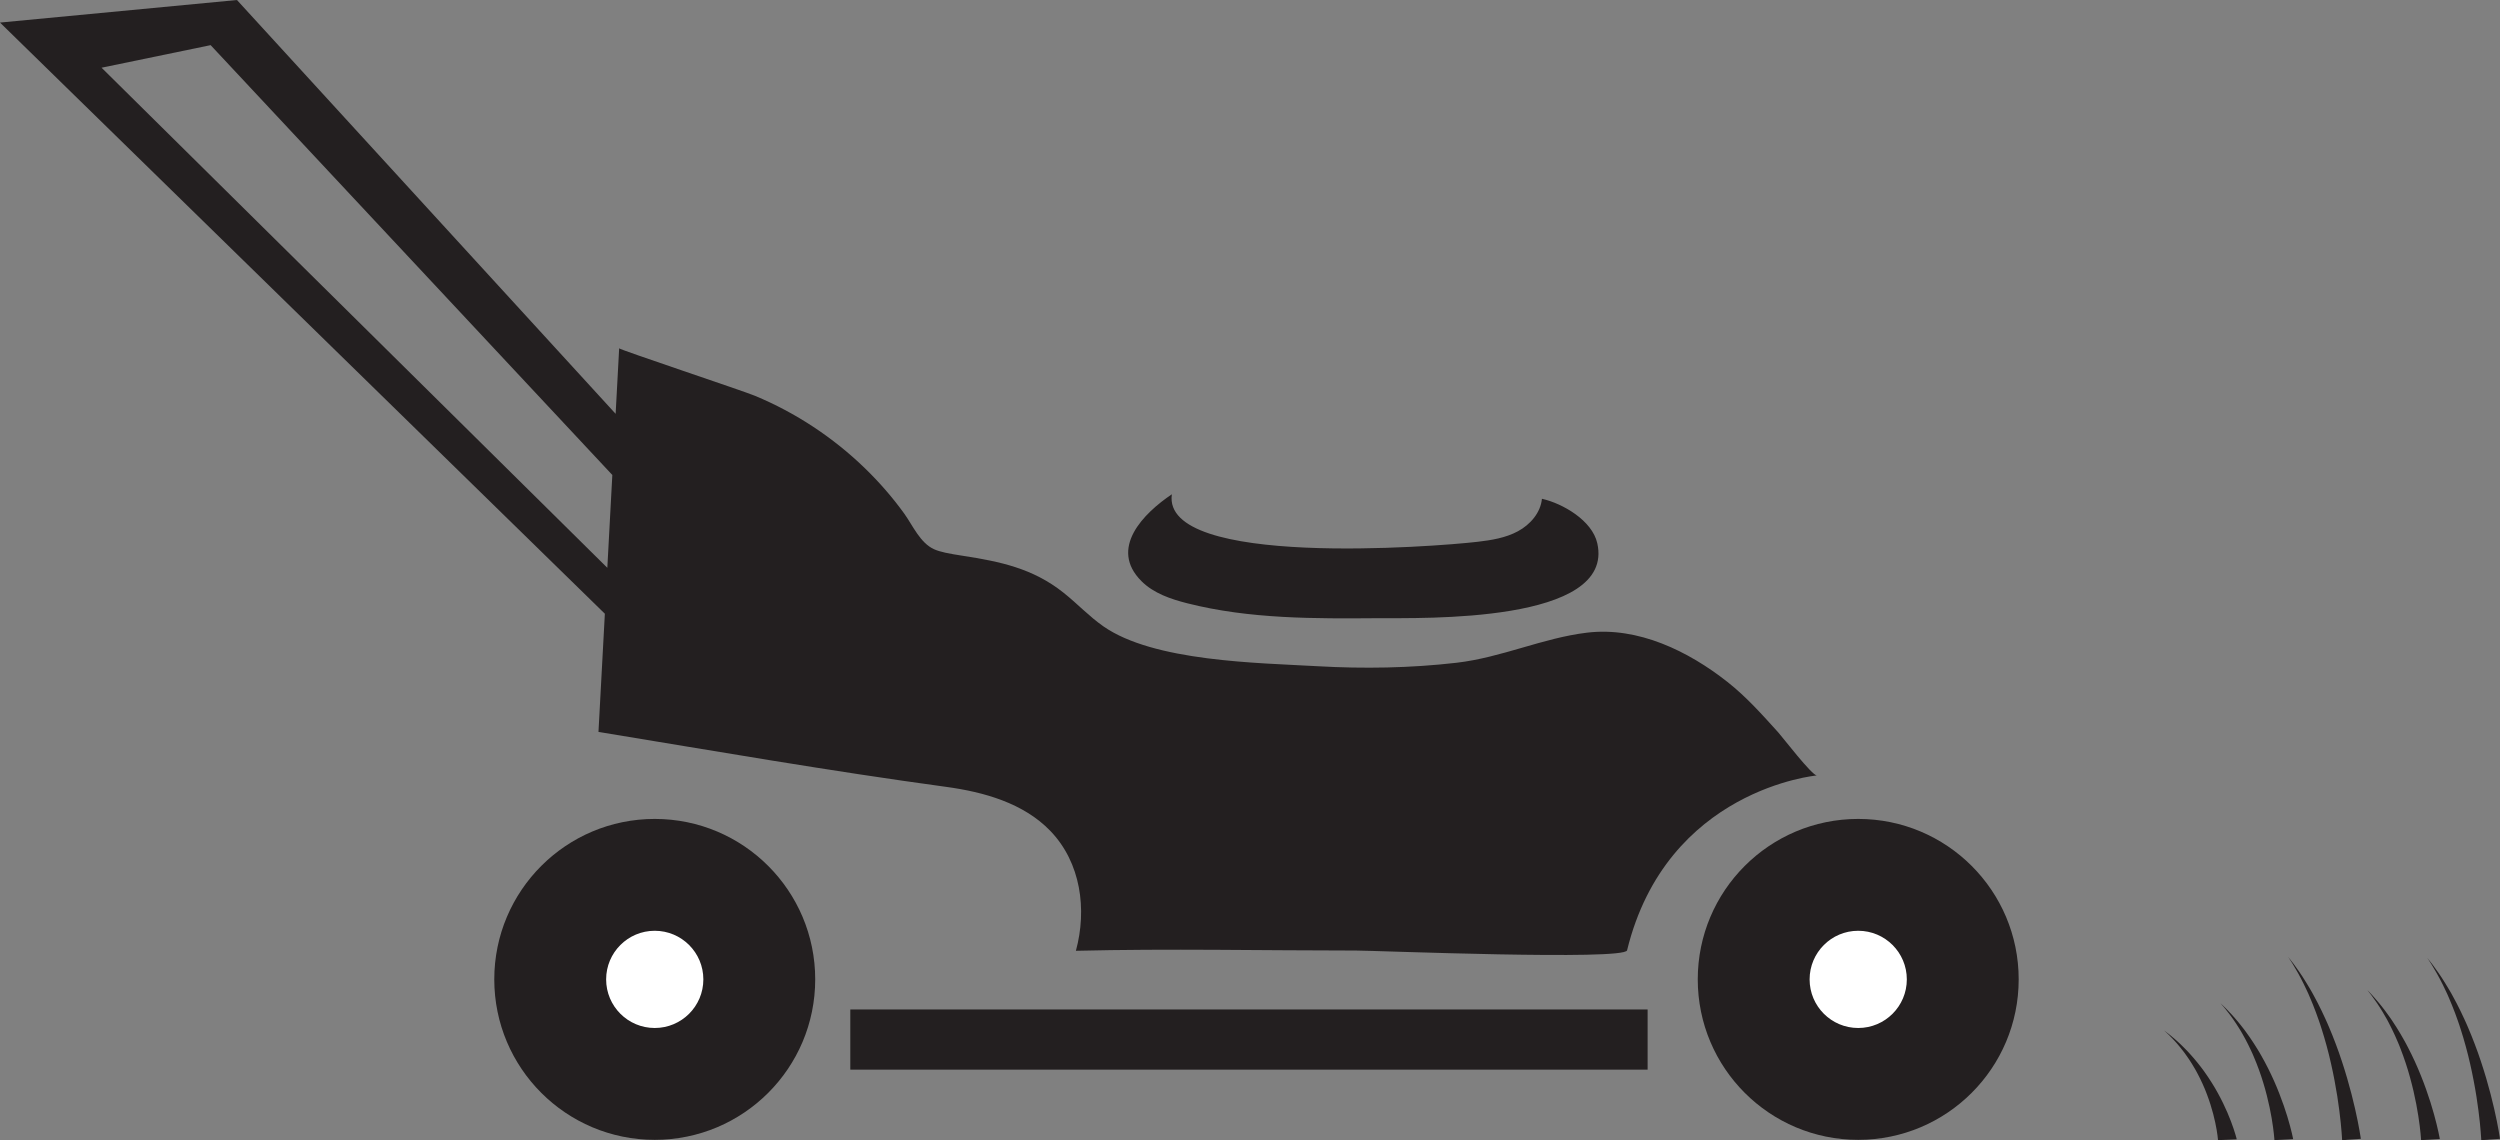 <?xml version="1.0" encoding="UTF-8" standalone="no"?><svg xmlns="http://www.w3.org/2000/svg" xmlns:xlink="http://www.w3.org/1999/xlink" fill="#000000" height="628.4" preserveAspectRatio="xMidYMid meet" version="1" viewBox="0.0 0.0 1378.0 628.4" width="1378" zoomAndPan="magnify"><rect x="0.0" y="0.0" width="1378.0" height="628.4" fill="#808080" stroke="none"/><defs><clipPath id="a"><path d="M 935 451 L 1113 451 L 1113 628.449 L 935 628.449 Z M 935 451"/></clipPath><clipPath id="b"><path d="M 272 451 L 450 451 L 450 628.449 L 272 628.449 Z M 272 451"/></clipPath><clipPath id="c"><path d="M 1192 567 L 1233 567 L 1233 628.449 L 1192 628.449 Z M 1192 567"/></clipPath><clipPath id="d"><path d="M 1223 552 L 1264 552 L 1264 628.449 L 1223 628.449 Z M 1223 552"/></clipPath><clipPath id="e"><path d="M 1261 527 L 1302 527 L 1302 628.449 L 1261 628.449 Z M 1261 527"/></clipPath><clipPath id="f"><path d="M 1304 545 L 1345 545 L 1345 628.449 L 1304 628.449 Z M 1304 545"/></clipPath><clipPath id="g"><path d="M 1337 528 L 1378 528 L 1378 628.449 L 1337 628.449 Z M 1337 528"/></clipPath></defs><g><g clip-path="url(#a)" id="change1_9"><path d="M 1112.699 539.836 C 1112.699 588.684 1073.102 628.285 1024.25 628.285 C 975.402 628.285 935.805 588.684 935.805 539.836 C 935.805 490.988 975.402 451.391 1024.25 451.391 C 1073.102 451.391 1112.699 490.988 1112.699 539.836" fill="#231f20"/></g><g clip-path="url(#b)" id="change1_6"><path d="M 449.344 539.836 C 449.344 588.684 409.742 628.285 360.895 628.285 C 312.047 628.285 272.445 588.684 272.445 539.836 C 272.445 490.988 312.047 451.391 360.895 451.391 C 409.742 451.391 449.344 490.988 449.344 539.836" fill="#231f20"/></g><g id="change2_1"><path d="M 387.688 539.836 C 387.688 554.633 375.691 566.629 360.895 566.629 C 346.098 566.629 334.102 554.633 334.102 539.836 C 334.102 525.039 346.098 513.043 360.895 513.043 C 375.691 513.043 387.688 525.039 387.688 539.836" fill="#ffffff"/></g><g id="change2_2"><path d="M 1051.039 539.836 C 1051.039 554.633 1039.051 566.629 1024.25 566.629 C 1009.449 566.629 997.457 554.633 997.457 539.836 C 997.457 525.039 1009.449 513.043 1024.25 513.043 C 1039.051 513.043 1051.039 525.039 1051.039 539.836" fill="#ffffff"/></g><g id="change1_1"><path d="M 908.164 589.59 L 468.691 589.59 L 468.691 556.418 L 908.164 556.418 L 908.164 589.59" fill="#231f20"/></g><g id="change1_2"><path d="M 645.922 272.445 C 640.176 313.172 791.234 301.348 814.328 298.652 C 822.016 297.758 829.844 296.516 836.656 292.844 C 843.473 289.176 849.184 282.629 849.914 274.926 C 861.355 277.504 877.59 286.855 880.426 299.441 C 890.398 343.742 783.301 340.566 760.16 340.746 C 724.719 341.027 688.812 341.254 654.457 332.539 C 645.289 330.215 635.914 327.043 629.215 320.367 C 610.996 302.215 630.41 282.875 645.922 272.445" fill="#231f20"/></g><g id="change1_3"><path d="M 55.977 37.32 L 116.098 24.883 L 337.516 261.812 C 336.633 278.18 335.68 295.848 334.758 312.973 Z M 980.215 403.75 C 971.273 393.875 962.699 384.191 952.176 375.891 C 930.652 358.922 902.941 345.344 874.832 348.715 C 850.348 351.648 827.66 362.453 802.738 365.324 C 777.383 368.246 751.766 368.664 726.293 367.223 C 693.375 365.355 635.984 364.711 608.109 345.191 C 600.223 339.672 593.602 332.547 586.055 326.574 C 569.215 313.242 551.273 309.535 530.723 306.355 C 522.887 305.145 518.23 304.246 514.891 302.75 C 507.172 299.297 503.066 289.551 498.402 283.078 C 491.91 274.078 484.57 265.676 476.598 257.961 C 459.152 241.074 438.531 227.477 416.113 218.156 C 409.52 215.414 341.242 192.66 341.281 191.992 C 341.277 192.043 340.492 206.621 339.336 228.098 L 130.609 0.004 L 0 12.441 L 333.395 338.289 C 331.434 374.629 329.879 403.426 329.879 403.426 C 393.727 413.914 457.426 424.992 521.453 433.711 C 542.445 436.566 564.184 442.715 578.898 457.949 C 595.812 475.465 599.227 501.273 593.035 524.078 C 644.348 522.812 696.109 523.941 747.531 523.941 C 758.129 523.941 895.441 529.539 896.844 523.824 C 918.652 434.801 1001.488 427.43 1001.488 427.426 C 998.895 427.66 982.43 406.195 980.215 403.75" fill="#231f20"/></g><g clip-path="url(#c)" id="change1_5"><path d="M 1222.559 628.449 C 1222.559 628.449 1222.539 628.215 1222.5 627.77 C 1222.461 627.32 1222.391 626.656 1222.281 625.805 C 1222.051 624.105 1221.672 621.664 1221.039 618.738 C 1220.422 615.812 1219.559 612.402 1218.398 608.766 C 1217.828 606.945 1217.16 605.07 1216.449 603.172 C 1216.09 602.219 1215.699 601.266 1215.32 600.305 C 1214.898 599.352 1214.512 598.387 1214.07 597.43 C 1213.191 595.516 1212.281 593.602 1211.27 591.738 C 1211.02 591.27 1210.77 590.805 1210.52 590.34 C 1210.262 589.883 1210 589.422 1209.738 588.969 C 1209.23 588.055 1208.68 587.16 1208.129 586.281 C 1207.602 585.398 1207.02 584.543 1206.461 583.703 C 1205.922 582.859 1205.328 582.043 1204.75 581.25 C 1204.469 580.852 1204.191 580.461 1203.91 580.074 C 1203.609 579.695 1203.32 579.316 1203.031 578.949 C 1202.461 578.207 1201.91 577.488 1201.328 576.816 C 1200.75 576.141 1200.23 575.48 1199.68 574.871 C 1199.121 574.262 1198.602 573.68 1198.102 573.137 C 1197.102 572.051 1196.141 571.125 1195.391 570.352 C 1193.762 568.84 1192.828 567.973 1192.828 567.973 C 1192.828 567.973 1193.898 568.793 1195.77 570.23 C 1196.641 570.973 1197.762 571.852 1198.941 572.895 C 1199.531 573.418 1200.148 573.977 1200.809 574.562 C 1201.461 575.152 1202.09 575.789 1202.781 576.441 C 1203.48 577.098 1204.148 577.793 1204.852 578.512 C 1205.199 578.871 1205.559 579.234 1205.922 579.609 C 1206.262 579.984 1206.609 580.363 1206.961 580.754 C 1207.672 581.523 1208.398 582.32 1209.09 583.148 C 1209.801 583.969 1210.52 584.809 1211.199 585.676 C 1211.898 586.539 1212.602 587.418 1213.27 588.316 C 1213.609 588.766 1213.949 589.219 1214.289 589.672 C 1214.621 590.129 1214.949 590.59 1215.281 591.051 C 1216.609 592.895 1217.852 594.785 1219.051 596.688 C 1219.66 597.641 1220.219 598.598 1220.801 599.547 C 1221.34 600.504 1221.898 601.453 1222.422 602.402 C 1223.461 604.297 1224.449 606.172 1225.328 607.996 C 1227.109 611.641 1228.559 615.07 1229.68 618.031 C 1230.809 620.988 1231.609 623.473 1232.129 625.223 C 1232.391 626.098 1232.578 626.789 1232.711 627.266 C 1232.828 627.75 1232.891 628.008 1232.891 628.008 L 1222.559 628.449" fill="#231f20"/></g><g clip-path="url(#d)" id="change1_7"><path d="M 1253.66 628.449 C 1253.66 628.449 1253.641 628.156 1253.602 627.602 C 1253.559 627.043 1253.48 626.211 1253.371 625.148 C 1253.141 623.027 1252.77 619.98 1252.141 616.332 C 1251.512 612.68 1250.648 608.426 1249.488 603.887 C 1248.93 601.617 1248.262 599.277 1247.539 596.906 C 1247.191 595.719 1246.789 594.531 1246.41 593.332 C 1245.988 592.141 1245.602 590.938 1245.16 589.742 C 1244.289 587.352 1243.371 584.969 1242.359 582.641 C 1242.121 582.055 1241.871 581.477 1241.621 580.898 C 1241.359 580.324 1241.09 579.75 1240.828 579.184 C 1240.32 578.043 1239.77 576.926 1239.219 575.832 C 1238.691 574.73 1238.121 573.66 1237.559 572.613 C 1237.012 571.559 1236.422 570.543 1235.852 569.551 C 1235.559 569.059 1235.281 568.566 1235 568.086 C 1234.711 567.609 1234.41 567.141 1234.129 566.68 C 1233.551 565.758 1233.012 564.859 1232.422 564.02 C 1231.852 563.176 1231.32 562.355 1230.77 561.594 C 1230.219 560.832 1229.691 560.105 1229.199 559.43 C 1228.191 558.074 1227.23 556.918 1226.48 555.953 C 1224.859 554.066 1223.93 552.984 1223.93 552.984 C 1223.93 552.984 1225 554.012 1226.859 555.805 C 1227.738 556.727 1228.852 557.828 1230.039 559.129 C 1230.621 559.781 1231.238 560.477 1231.898 561.211 C 1232.551 561.945 1233.191 562.738 1233.879 563.555 C 1234.578 564.367 1235.25 565.238 1235.941 566.137 C 1236.289 566.582 1236.648 567.039 1237.012 567.504 C 1237.359 567.973 1237.699 568.449 1238.059 568.93 C 1238.77 569.895 1239.488 570.891 1240.18 571.918 C 1240.891 572.945 1241.609 573.996 1242.289 575.078 C 1243 576.152 1243.699 577.25 1244.359 578.371 C 1244.699 578.934 1245.039 579.496 1245.391 580.062 C 1245.711 580.633 1246.039 581.207 1246.371 581.781 C 1247.699 584.082 1248.941 586.445 1250.148 588.816 C 1250.75 590.004 1251.309 591.199 1251.891 592.387 C 1252.441 593.578 1253 594.766 1253.52 595.945 C 1254.559 598.312 1255.551 600.652 1256.422 602.926 C 1258.211 607.473 1259.648 611.758 1260.781 615.445 C 1261.91 619.137 1262.711 622.238 1263.23 624.418 C 1263.488 625.512 1263.68 626.375 1263.801 626.969 C 1263.922 627.574 1263.988 627.898 1263.988 627.898 L 1253.66 628.449" fill="#231f20"/></g><g clip-path="url(#e)" id="change1_8"><path d="M 1290.969 628.449 C 1290.969 628.449 1290.949 628.055 1290.91 627.316 C 1290.871 626.566 1290.801 625.453 1290.68 624.031 C 1290.461 621.191 1290.078 617.113 1289.449 612.23 C 1288.828 607.344 1287.969 601.648 1286.801 595.574 C 1286.238 592.531 1285.57 589.406 1284.859 586.23 C 1284.5 584.641 1284.109 583.047 1283.73 581.445 C 1283.309 579.852 1282.922 578.238 1282.48 576.641 C 1281.602 573.445 1280.691 570.25 1279.68 567.133 C 1279.43 566.352 1279.18 565.578 1278.93 564.805 C 1278.672 564.035 1278.41 563.27 1278.148 562.508 C 1277.641 560.984 1277.09 559.488 1276.539 558.023 C 1276.012 556.547 1275.43 555.117 1274.871 553.715 C 1274.32 552.305 1273.738 550.941 1273.16 549.617 C 1272.879 548.957 1272.59 548.301 1272.32 547.656 C 1272.02 547.02 1271.73 546.391 1271.441 545.773 C 1270.871 544.535 1270.32 543.34 1269.738 542.211 C 1269.16 541.082 1268.641 539.984 1268.09 538.965 C 1267.531 537.945 1267 536.977 1266.512 536.066 C 1265.512 534.254 1264.539 532.711 1263.789 531.418 C 1262.172 528.891 1261.238 527.445 1261.238 527.445 C 1261.238 527.445 1262.309 528.816 1264.18 531.219 C 1265.051 532.449 1266.172 533.922 1267.352 535.664 C 1267.93 536.539 1268.559 537.473 1269.219 538.453 C 1269.871 539.438 1270.5 540.496 1271.191 541.59 C 1271.891 542.68 1272.559 543.844 1273.262 545.043 C 1273.609 545.645 1273.961 546.254 1274.328 546.875 C 1274.672 547.504 1275.02 548.141 1275.371 548.785 C 1276.078 550.078 1276.809 551.406 1277.5 552.785 C 1278.211 554.16 1278.93 555.562 1279.609 557.012 C 1280.309 558.453 1281.012 559.922 1281.68 561.422 C 1282.02 562.172 1282.359 562.93 1282.699 563.688 C 1283.031 564.449 1283.359 565.215 1283.691 565.984 C 1285.02 569.066 1286.262 572.227 1287.461 575.402 C 1288.07 576.992 1288.621 578.59 1289.211 580.18 C 1289.75 581.773 1290.309 583.363 1290.828 584.945 C 1291.871 588.113 1292.859 591.242 1293.738 594.289 C 1295.52 600.375 1296.961 606.105 1298.09 611.047 C 1299.219 615.984 1300.02 620.133 1300.539 623.059 C 1300.801 624.52 1300.988 625.672 1301.109 626.469 C 1301.23 627.277 1301.301 627.711 1301.301 627.711 L 1290.969 628.449" fill="#231f20"/></g><g clip-path="url(#f)" id="change1_4"><path d="M 1334.5 628.449 C 1334.5 628.449 1334.48 628.125 1334.441 627.52 C 1334.398 626.906 1334.328 625.992 1334.219 624.828 C 1333.988 622.496 1333.609 619.152 1332.98 615.148 C 1332.359 611.141 1331.5 606.469 1330.34 601.484 C 1329.77 598.992 1329.102 596.426 1328.391 593.82 C 1328.031 592.52 1327.641 591.215 1327.262 589.898 C 1326.84 588.59 1326.449 587.27 1326.012 585.957 C 1325.129 583.336 1324.219 580.715 1323.211 578.16 C 1322.961 577.52 1322.711 576.883 1322.469 576.246 C 1322.199 575.617 1321.941 574.988 1321.68 574.367 C 1321.172 573.113 1320.621 571.891 1320.07 570.688 C 1319.539 569.477 1318.969 568.305 1318.398 567.152 C 1317.859 565.996 1317.27 564.879 1316.699 563.793 C 1316.41 563.25 1316.129 562.715 1315.852 562.184 C 1315.551 561.66 1315.262 561.148 1314.969 560.641 C 1314.398 559.629 1313.852 558.645 1313.27 557.719 C 1312.691 556.793 1312.172 555.895 1311.621 555.055 C 1311.059 554.219 1310.539 553.426 1310.039 552.68 C 1309.039 551.191 1308.078 549.926 1307.328 548.867 C 1305.699 546.793 1304.781 545.609 1304.781 545.609 C 1304.781 545.609 1305.84 546.734 1307.711 548.703 C 1308.578 549.715 1309.699 550.922 1310.879 552.352 C 1311.469 553.066 1312.09 553.832 1312.75 554.637 C 1313.398 555.445 1314.031 556.312 1314.73 557.211 C 1315.422 558.105 1316.09 559.059 1316.789 560.043 C 1317.141 560.535 1317.5 561.035 1317.859 561.543 C 1318.199 562.059 1318.551 562.582 1318.898 563.113 C 1319.609 564.172 1320.34 565.262 1321.031 566.395 C 1321.738 567.52 1322.461 568.672 1323.141 569.859 C 1323.84 571.039 1324.539 572.246 1325.211 573.477 C 1325.551 574.09 1325.891 574.711 1326.23 575.332 C 1326.559 575.957 1326.891 576.586 1327.219 577.219 C 1328.551 579.742 1329.789 582.34 1331 584.941 C 1331.602 586.242 1332.16 587.555 1332.738 588.859 C 1333.281 590.168 1333.84 591.473 1334.359 592.77 C 1335.398 595.367 1336.391 597.934 1337.27 600.43 C 1339.059 605.422 1340.5 610.125 1341.621 614.176 C 1342.75 618.227 1343.551 621.629 1344.07 624.027 C 1344.328 625.227 1344.52 626.172 1344.648 626.824 C 1344.77 627.488 1344.828 627.844 1344.828 627.844 L 1334.5 628.449" fill="#231f20"/></g><g clip-path="url(#g)" id="change1_10"><path d="M 1367.672 628.449 C 1367.672 628.449 1367.648 628.059 1367.609 627.324 C 1367.57 626.578 1367.5 625.469 1367.379 624.059 C 1367.16 621.234 1366.781 617.18 1366.148 612.32 C 1365.531 607.465 1364.672 601.797 1363.5 595.762 C 1362.941 592.734 1362.27 589.625 1361.559 586.469 C 1361.199 584.891 1360.809 583.305 1360.43 581.711 C 1360.012 580.125 1359.621 578.523 1359.18 576.934 C 1358.301 573.754 1357.391 570.582 1356.379 567.48 C 1356.129 566.703 1355.879 565.934 1355.629 565.164 C 1355.371 564.398 1355.109 563.637 1354.852 562.883 C 1354.34 561.363 1353.789 559.879 1353.238 558.422 C 1352.711 556.957 1352.129 555.531 1351.57 554.137 C 1351.02 552.734 1350.441 551.383 1349.859 550.062 C 1349.578 549.406 1349.289 548.754 1349.02 548.113 C 1348.719 547.48 1348.43 546.855 1348.141 546.242 C 1347.57 545.012 1347.02 543.82 1346.441 542.699 C 1345.859 541.578 1345.34 540.484 1344.789 539.469 C 1344.23 538.457 1343.699 537.492 1343.211 536.59 C 1342.211 534.785 1341.238 533.254 1340.5 531.965 C 1338.871 529.453 1337.941 528.016 1337.941 528.016 C 1337.941 528.016 1339.012 529.379 1340.879 531.766 C 1341.75 532.992 1342.871 534.461 1344.051 536.191 C 1344.641 537.059 1345.262 537.984 1345.922 538.961 C 1346.57 539.941 1347.199 540.992 1347.891 542.082 C 1348.59 543.164 1349.262 544.32 1349.961 545.516 C 1350.309 546.113 1350.66 546.719 1351.031 547.336 C 1351.371 547.961 1351.719 548.594 1352.07 549.238 C 1352.781 550.52 1353.512 551.844 1354.199 553.215 C 1354.91 554.582 1355.629 555.977 1356.309 557.414 C 1357.012 558.848 1357.711 560.309 1358.379 561.805 C 1358.719 562.547 1359.059 563.297 1359.398 564.051 C 1359.73 564.812 1360.059 565.574 1360.391 566.34 C 1361.719 569.402 1362.961 572.547 1364.16 575.703 C 1364.77 577.281 1365.328 578.871 1365.91 580.453 C 1366.449 582.039 1367.012 583.617 1367.531 585.191 C 1368.57 588.344 1369.559 591.453 1370.441 594.48 C 1372.219 600.531 1373.672 606.234 1374.789 611.145 C 1375.922 616.055 1376.719 620.18 1377.238 623.086 C 1377.5 624.543 1377.691 625.688 1377.809 626.48 C 1377.941 627.285 1378 627.715 1378 627.715 L 1367.672 628.449" fill="#231f20"/></g></g></svg>